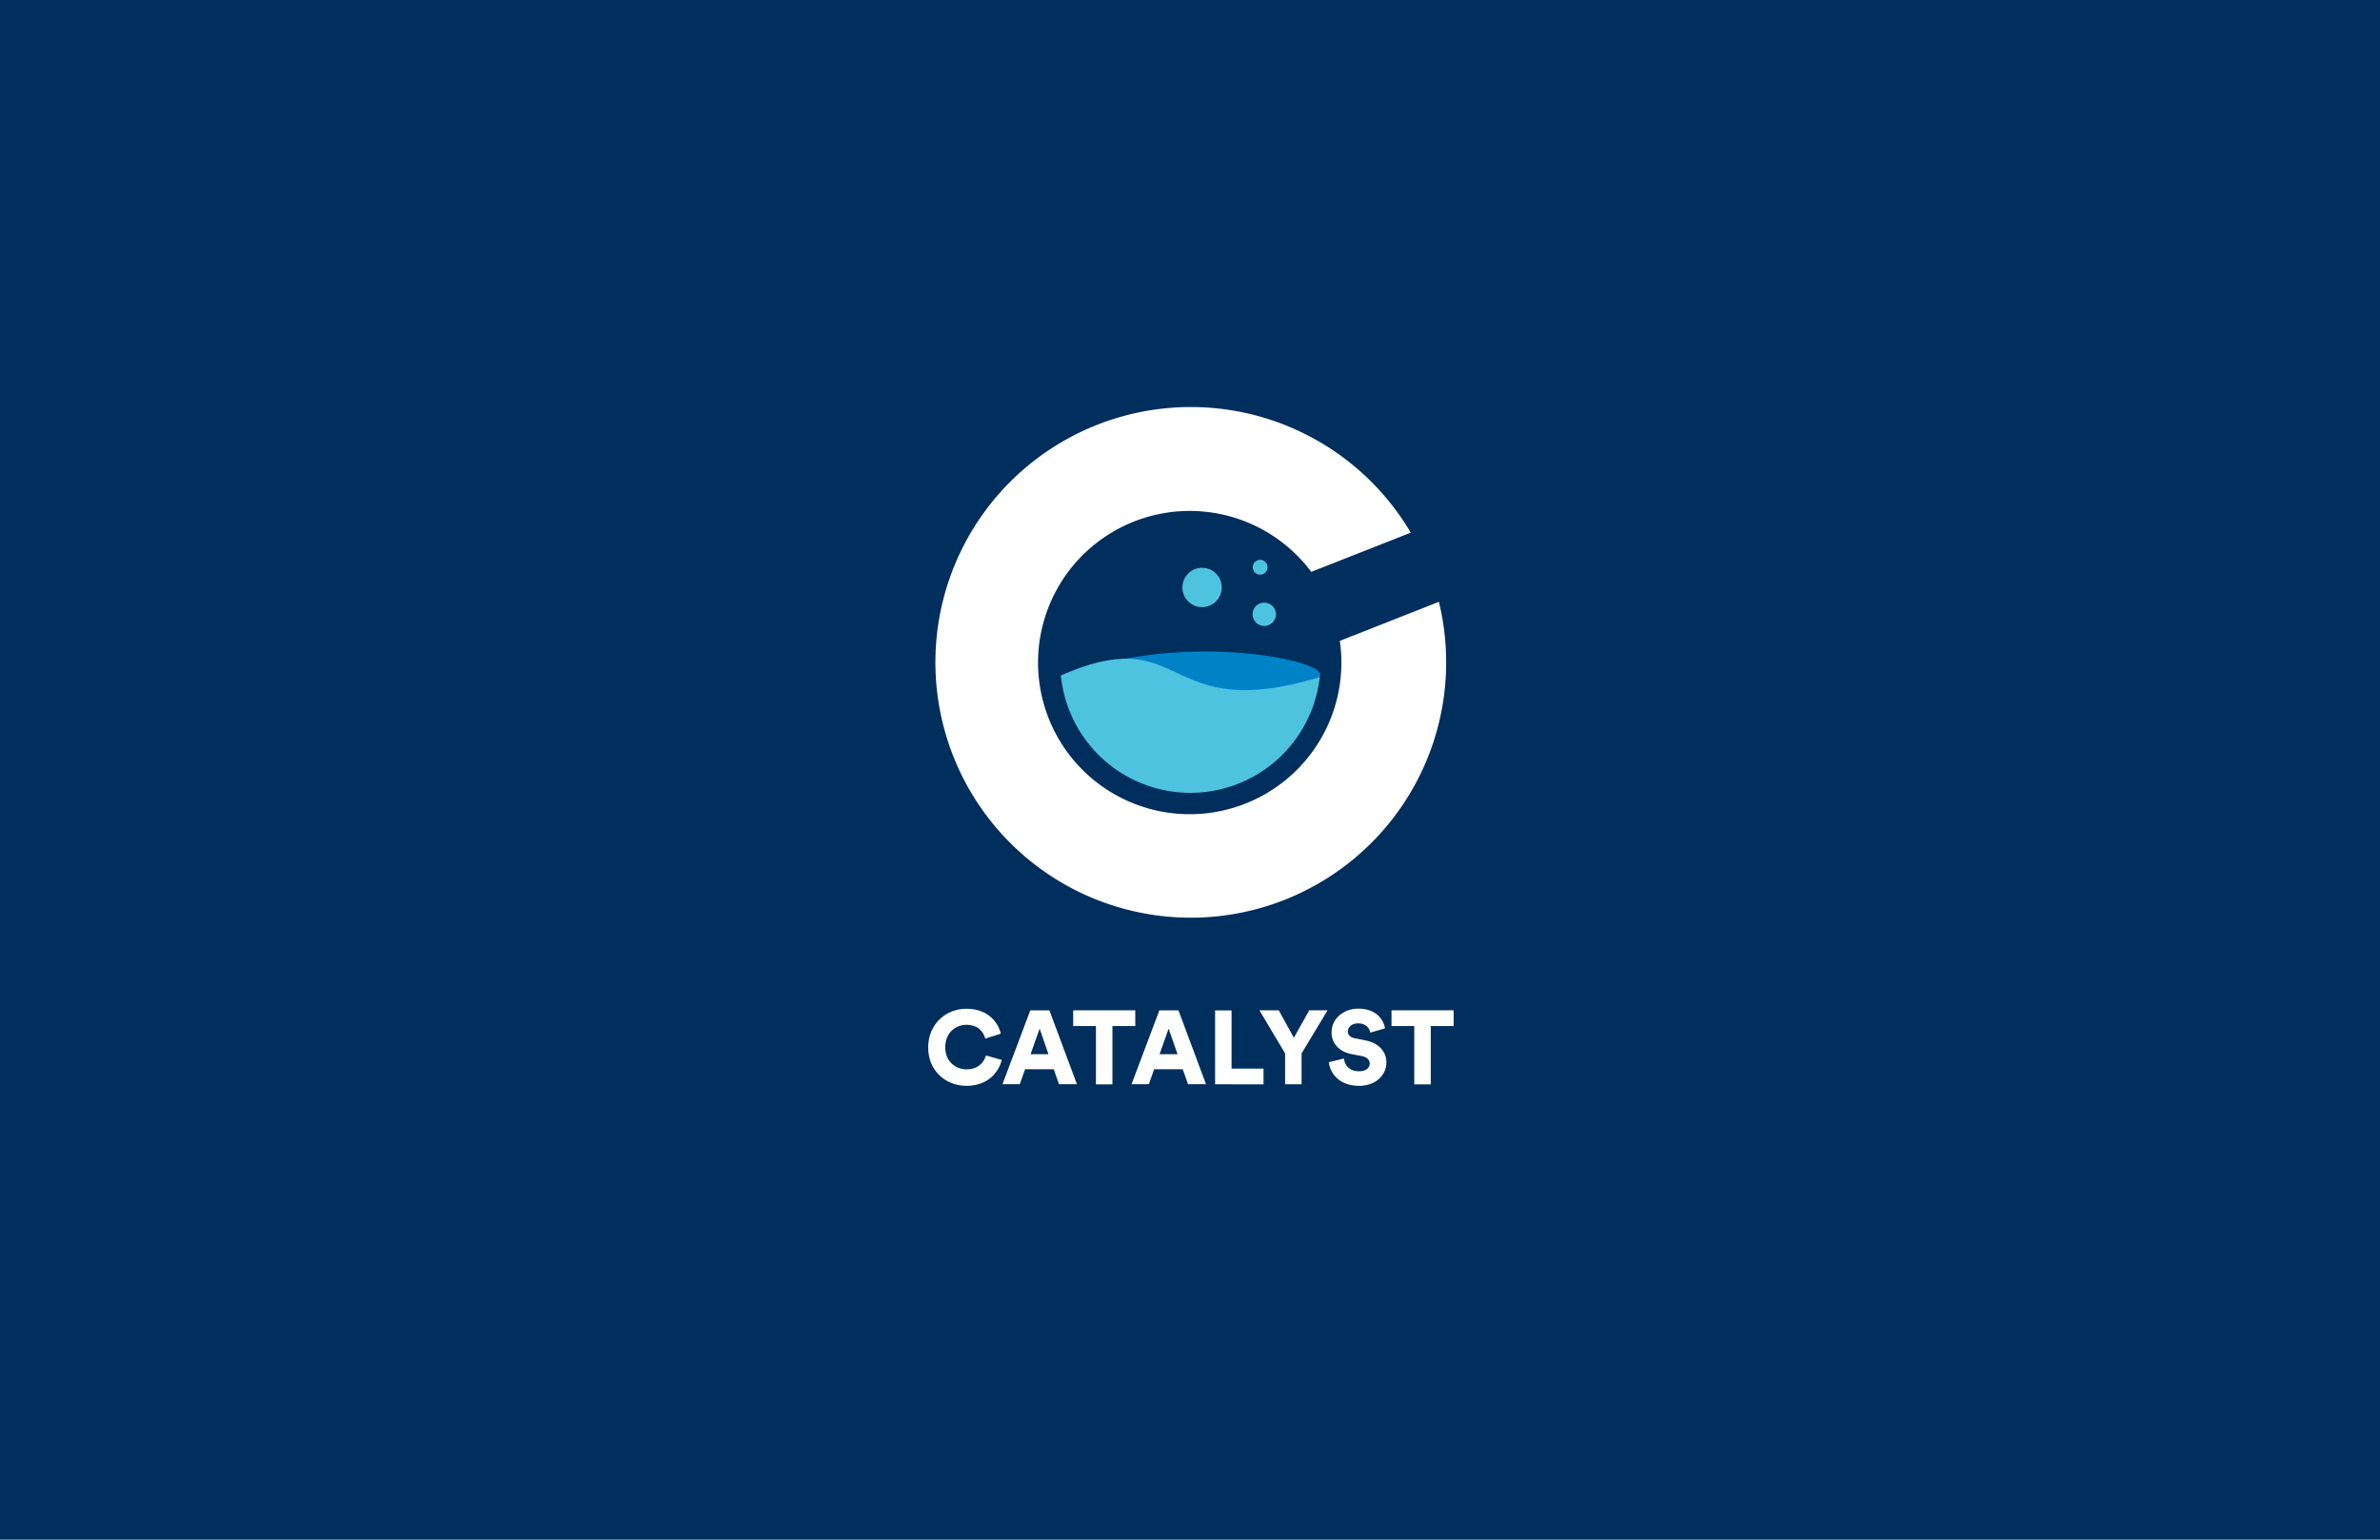 <svg xmlns="http://www.w3.org/2000/svg" id="Layer_1" data-name="Layer 1" viewBox="0 0 1224 792"><defs><style>.cls-1{fill:#002e5d;}.cls-2{fill:#0082c7;}.cls-3,.cls-4{fill:#4ec3e0;}.cls-4{fill-rule:evenodd;}.cls-5{fill:#fff;}</style></defs><rect class="cls-1" x="-0.39" y="-0.39" width="1226.66" height="793.24"></rect><circle class="cls-1" cx="612.13" cy="340.44" r="157.9"></circle><path class="cls-2" d="M676.09,350.05c20.69-8.8-71.34-28.15-130.49-.88C545.6,349.17,647.13,367.22,676.09,350.05Z"></path><path class="cls-3" d="M678.73,348.28a66.93,66.93,0,0,1-133.13-.81C610.88,318.75,596.91,373.14,678.73,348.28Z"></path><path class="cls-4" d="M609.48,307.29a10.12,10.12,0,1,0,3.62-13.84A10.14,10.14,0,0,0,609.48,307.29Z"></path><path class="cls-4" d="M645,319a6,6,0,1,0,2.13-8.17A6,6,0,0,0,645,319Z"></path><path class="cls-4" d="M644.78,293.72a3.81,3.81,0,1,0,1.36-5.22A3.83,3.83,0,0,0,644.78,293.72Z"></path><path class="cls-5" d="M689.05,329.67a78,78,0,1,1-14.69-35.5L725.54,274A131.34,131.34,0,1,0,740,309.57Z"></path><path class="cls-5" d="M477.34,538.8c0-11.86,9-19.91,19.64-19.91,11.43,0,16.48,7.35,17.71,12.83l-8,2.52c-.6-2.63-3-7.08-9.72-7.08-5.1,0-10.84,3.65-10.84,11.64,0,7.14,5.26,11.27,10.95,11.27,6.6,0,9.23-4.4,10-7.14l8.1,2.31c-1.23,5.26-6.27,13.31-18.08,13.31C486.14,558.55,477.34,550.66,477.34,538.8Z"></path><path class="cls-5" d="M541.9,550H527.19l-2.74,7.73h-8.9l14.32-38h9.83l14.16,38h-9.23ZM530,542.29h9.23l-4.56-13.15Z"></path><path class="cls-5" d="M572.11,527.8v30h-8.48v-30h-11.7v-8.1h31.93v8.1Z"></path><path class="cls-5" d="M608.27,550h-14.7l-2.74,7.73h-8.91l14.33-38h9.82l14.17,38H611Zm-11.91-7.73h9.23L601,529.14Z"></path><path class="cls-5" d="M624.91,557.75v-38h8.47v29.94h16.43v8.11Z"></path><path class="cls-5" d="M647.71,519.7h9.93l7.78,14.11,7.89-14.11h9.44l-13.36,22.16v15.89h-8.48V541.86Z"></path><path class="cls-5" d="M704.7,531.18c-.27-1.77-1.72-4.78-6.33-4.78-3.17,0-5.21,2-5.21,4.08,0,1.83,1.13,3.17,3.76,3.65l5.1,1c7.24,1.34,11,6,11,11.43,0,6-5,12-14.06,12-10.52,0-15-6.82-15.57-12.18l7.79-1.88c.32,3.49,2.68,6.55,7.88,6.55,3.33,0,5.37-1.61,5.37-4,0-1.94-1.56-3.33-4.08-3.81l-5.2-1c-6.44-1.23-10.36-5.53-10.36-11.16,0-7.19,6.33-12.24,13.63-12.24,9.5,0,13.1,5.69,13.9,10.14Z"></path><path class="cls-5" d="M735.82,527.8v30h-8.48v-30h-11.7v-8.1h31.94v8.1Z"></path></svg>